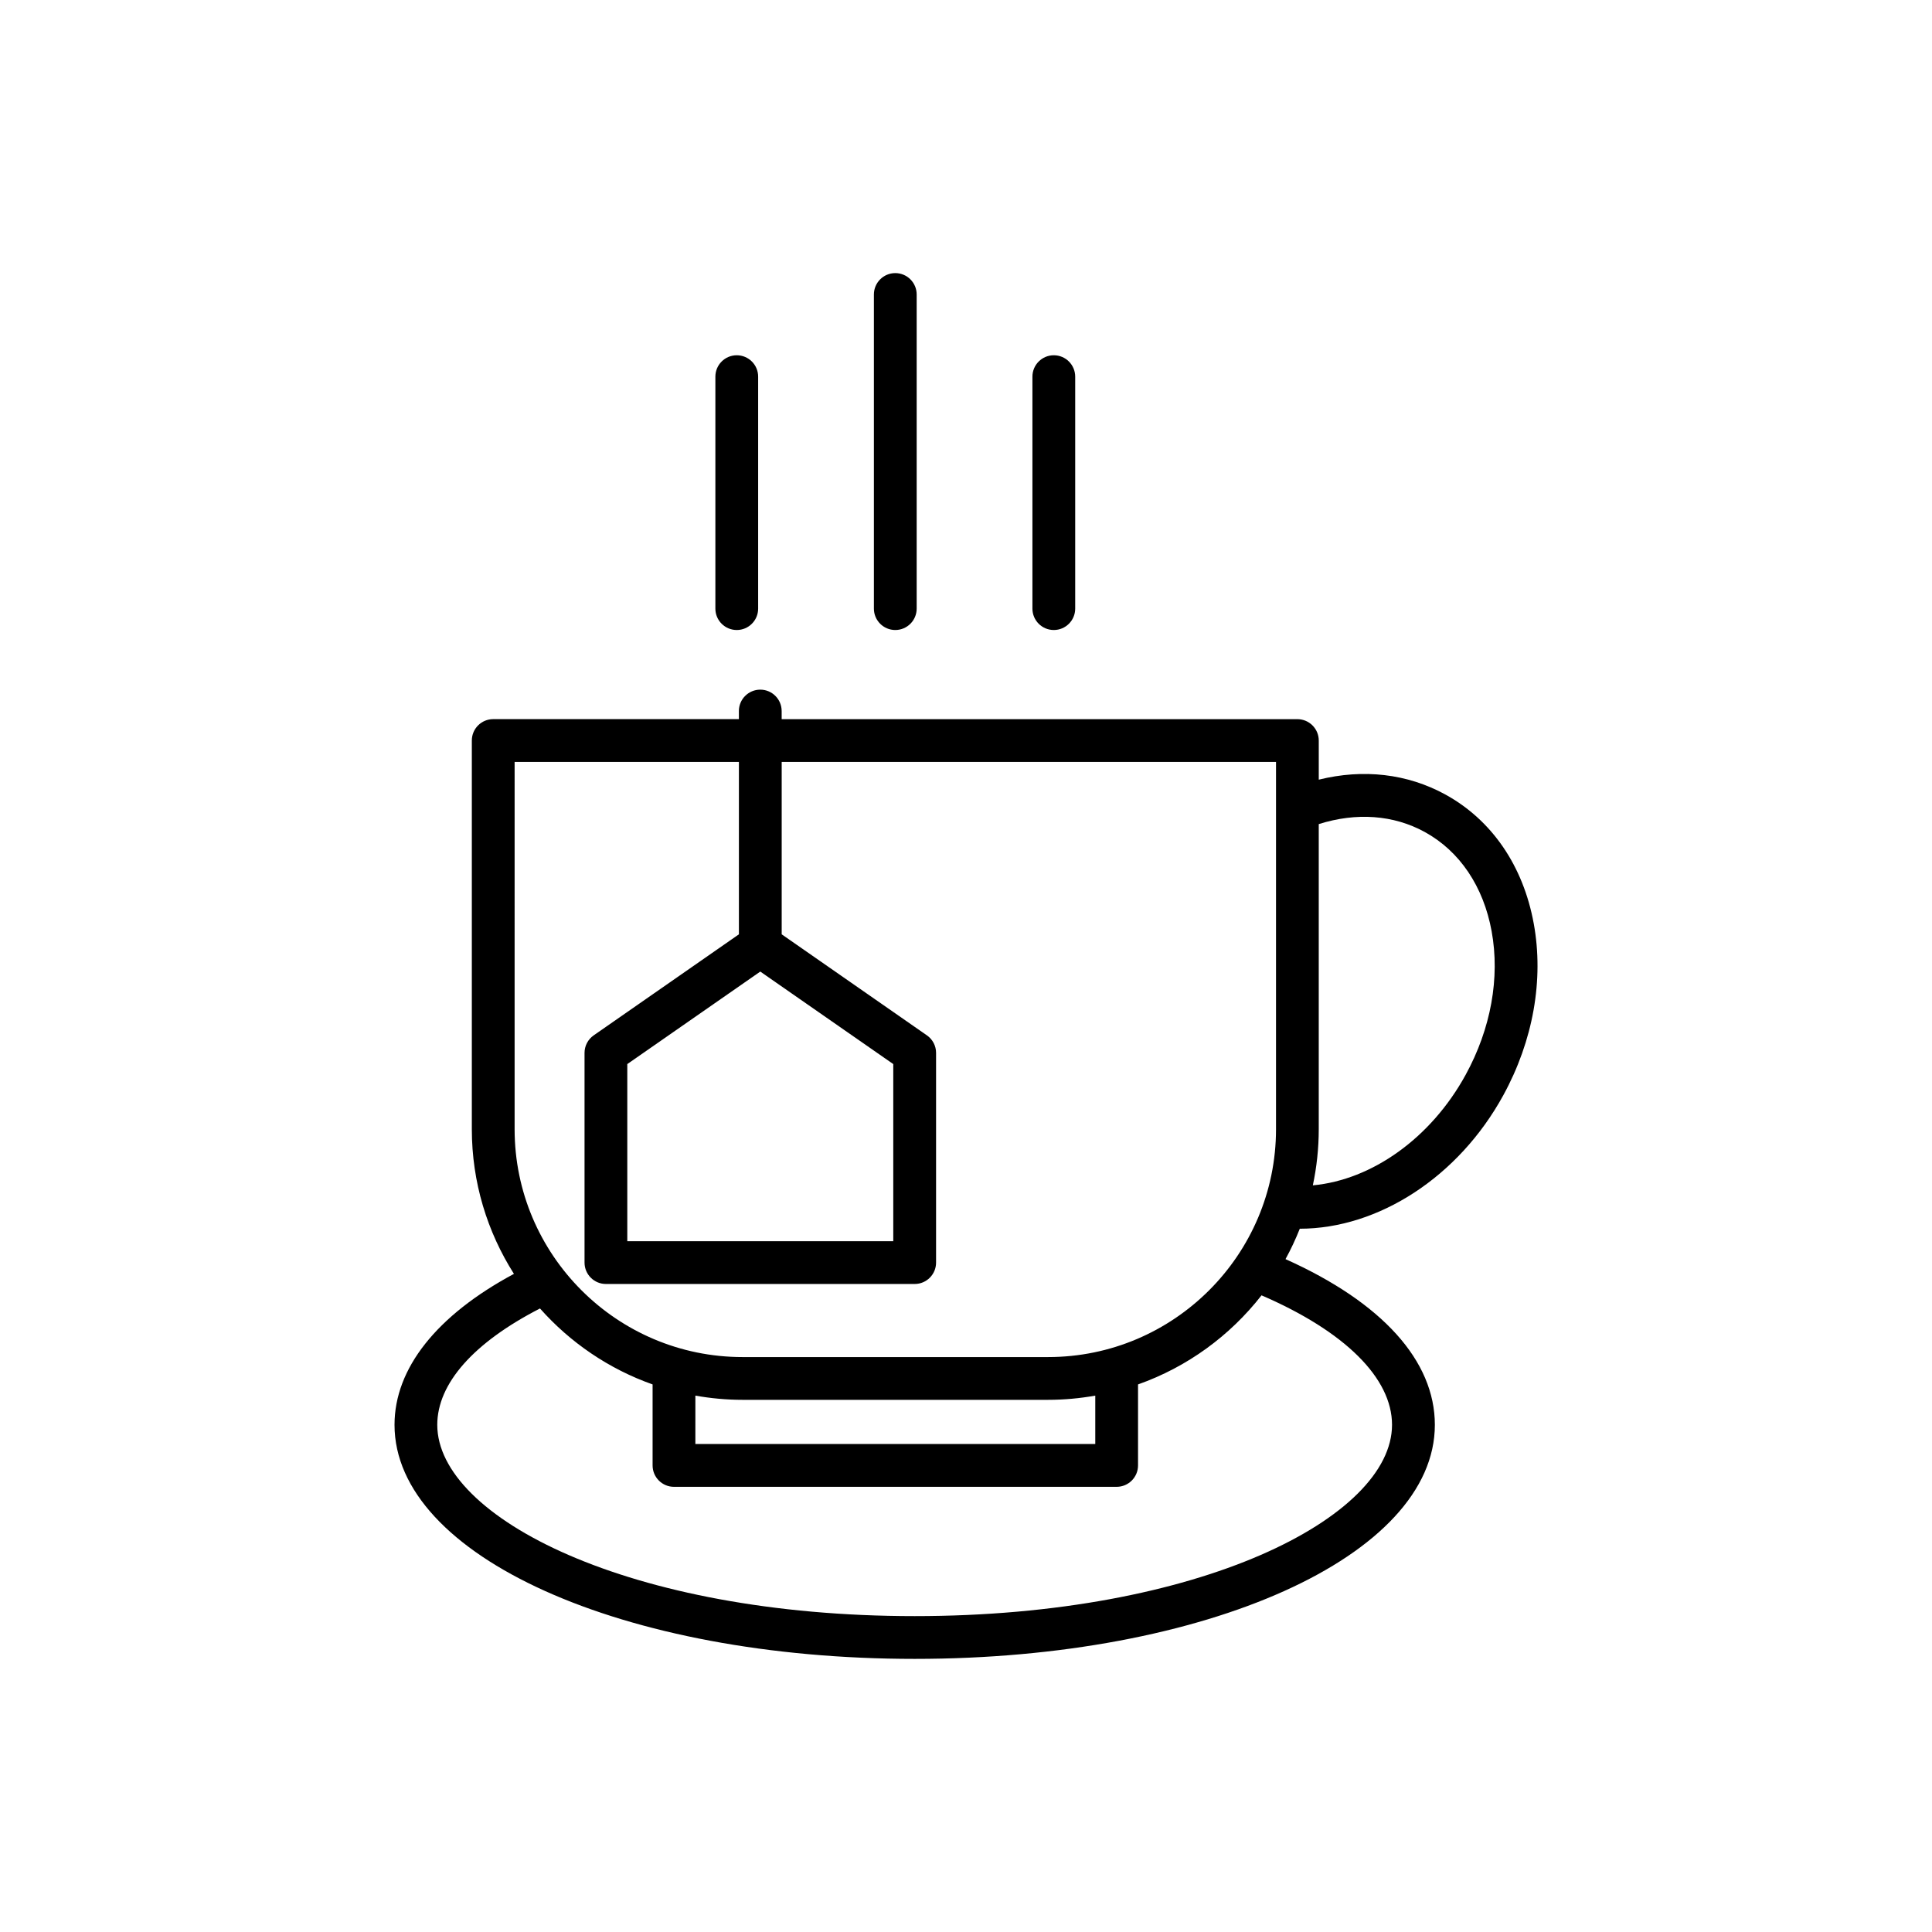 <?xml version="1.0" encoding="UTF-8"?>
<!-- Uploaded to: ICON Repo, www.iconrepo.com, Generator: ICON Repo Mixer Tools -->
<svg fill="#000000" width="800px" height="800px" version="1.1" viewBox="144 144 512 512" xmlns="http://www.w3.org/2000/svg">
 <g>
  <path d="m550.46 388.77c-2.785-15.312-11.113-27.469-23.438-34.223-10.078-5.523-21.75-6.848-33.535-3.926v-10.367c0-3.129-2.539-5.668-5.668-5.668h-136.67v-2.152c0-3.129-2.539-5.668-5.668-5.668-3.129 0-5.668 2.539-5.668 5.668v2.144h-65.105c-3.129 0-5.668 2.539-5.668 5.668v102.99c0 14.098 4.106 27.25 11.16 38.352-20.469 10.984-31.648 25.039-31.648 40.012 0 34.777 60.547 62.02 137.85 62.02 77.293 0 137.85-27.242 137.85-62.02 0-17-13.996-32.449-39.578-43.918 1.426-2.59 2.68-5.285 3.785-8.055 20.883-0.016 42.117-13.77 53.934-35.371 7.91-14.453 10.781-30.605 8.07-45.484zm-270.08-42.855h59.438v45.691l-38.48 26.773c-1.523 1.059-2.43 2.797-2.43 4.648v55.574c0 3.129 2.539 5.668 5.668 5.668h81.824c3.129 0 5.668-2.539 5.668-5.668v-55.574c0-1.855-0.906-3.594-2.43-4.648l-38.48-26.773v-45.691h131v12.418 0.02 84.883c0 33.309-27.094 60.402-60.402 60.402h-80.977c-33.309 0-60.402-27.094-60.402-60.402zm65.105 55.562 35.242 24.516v46.945h-70.488v-46.945zm-17.203 112.38c4.062 0.715 8.23 1.113 12.5 1.113h80.977c4.266 0 8.438-0.398 12.5-1.113v12.82l-105.98 0.004zm184.62 7.746c0 24.477-50.836 50.684-126.51 50.684s-126.51-26.207-126.51-50.684c0-10.949 9.629-21.809 27.223-30.844 8.004 9.027 18.238 16.027 29.84 20.129v21.469c0 3.129 2.539 5.668 5.668 5.668h117.31c3.129 0 5.668-2.539 5.668-5.668v-21.469c13.047-4.609 24.371-12.898 32.727-23.609 22.039 9.512 34.586 21.895 34.586 34.324zm19.523-92.793c-9.168 16.766-24.832 27.879-40.508 29.32 1.02-4.805 1.566-9.789 1.566-14.898v-80.836c9.957-3.148 19.809-2.449 28.082 2.086 9.27 5.082 15.566 14.43 17.734 26.312 2.25 12.328-0.195 25.828-6.875 38.016z"/>
  <path d="m339.25 310.96c3.129 0 5.668-2.539 5.668-5.668v-61.477c0-3.129-2.539-5.668-5.668-5.668s-5.668 2.539-5.668 5.668v61.477c0 3.129 2.539 5.668 5.668 5.668z"/>
  <path d="m381.26 310.96c3.129 0 5.668-2.539 5.668-5.668v-83.25c0-3.129-2.539-5.668-5.668-5.668-3.129 0-5.668 2.539-5.668 5.668v83.25c0 3.129 2.539 5.668 5.668 5.668z"/>
  <path d="m423.27 310.96c3.129 0 5.668-2.539 5.668-5.668v-61.477c0-3.129-2.539-5.668-5.668-5.668-3.129 0-5.668 2.539-5.668 5.668v61.477c0 3.129 2.539 5.668 5.668 5.668z"/>
 </g>
</svg>